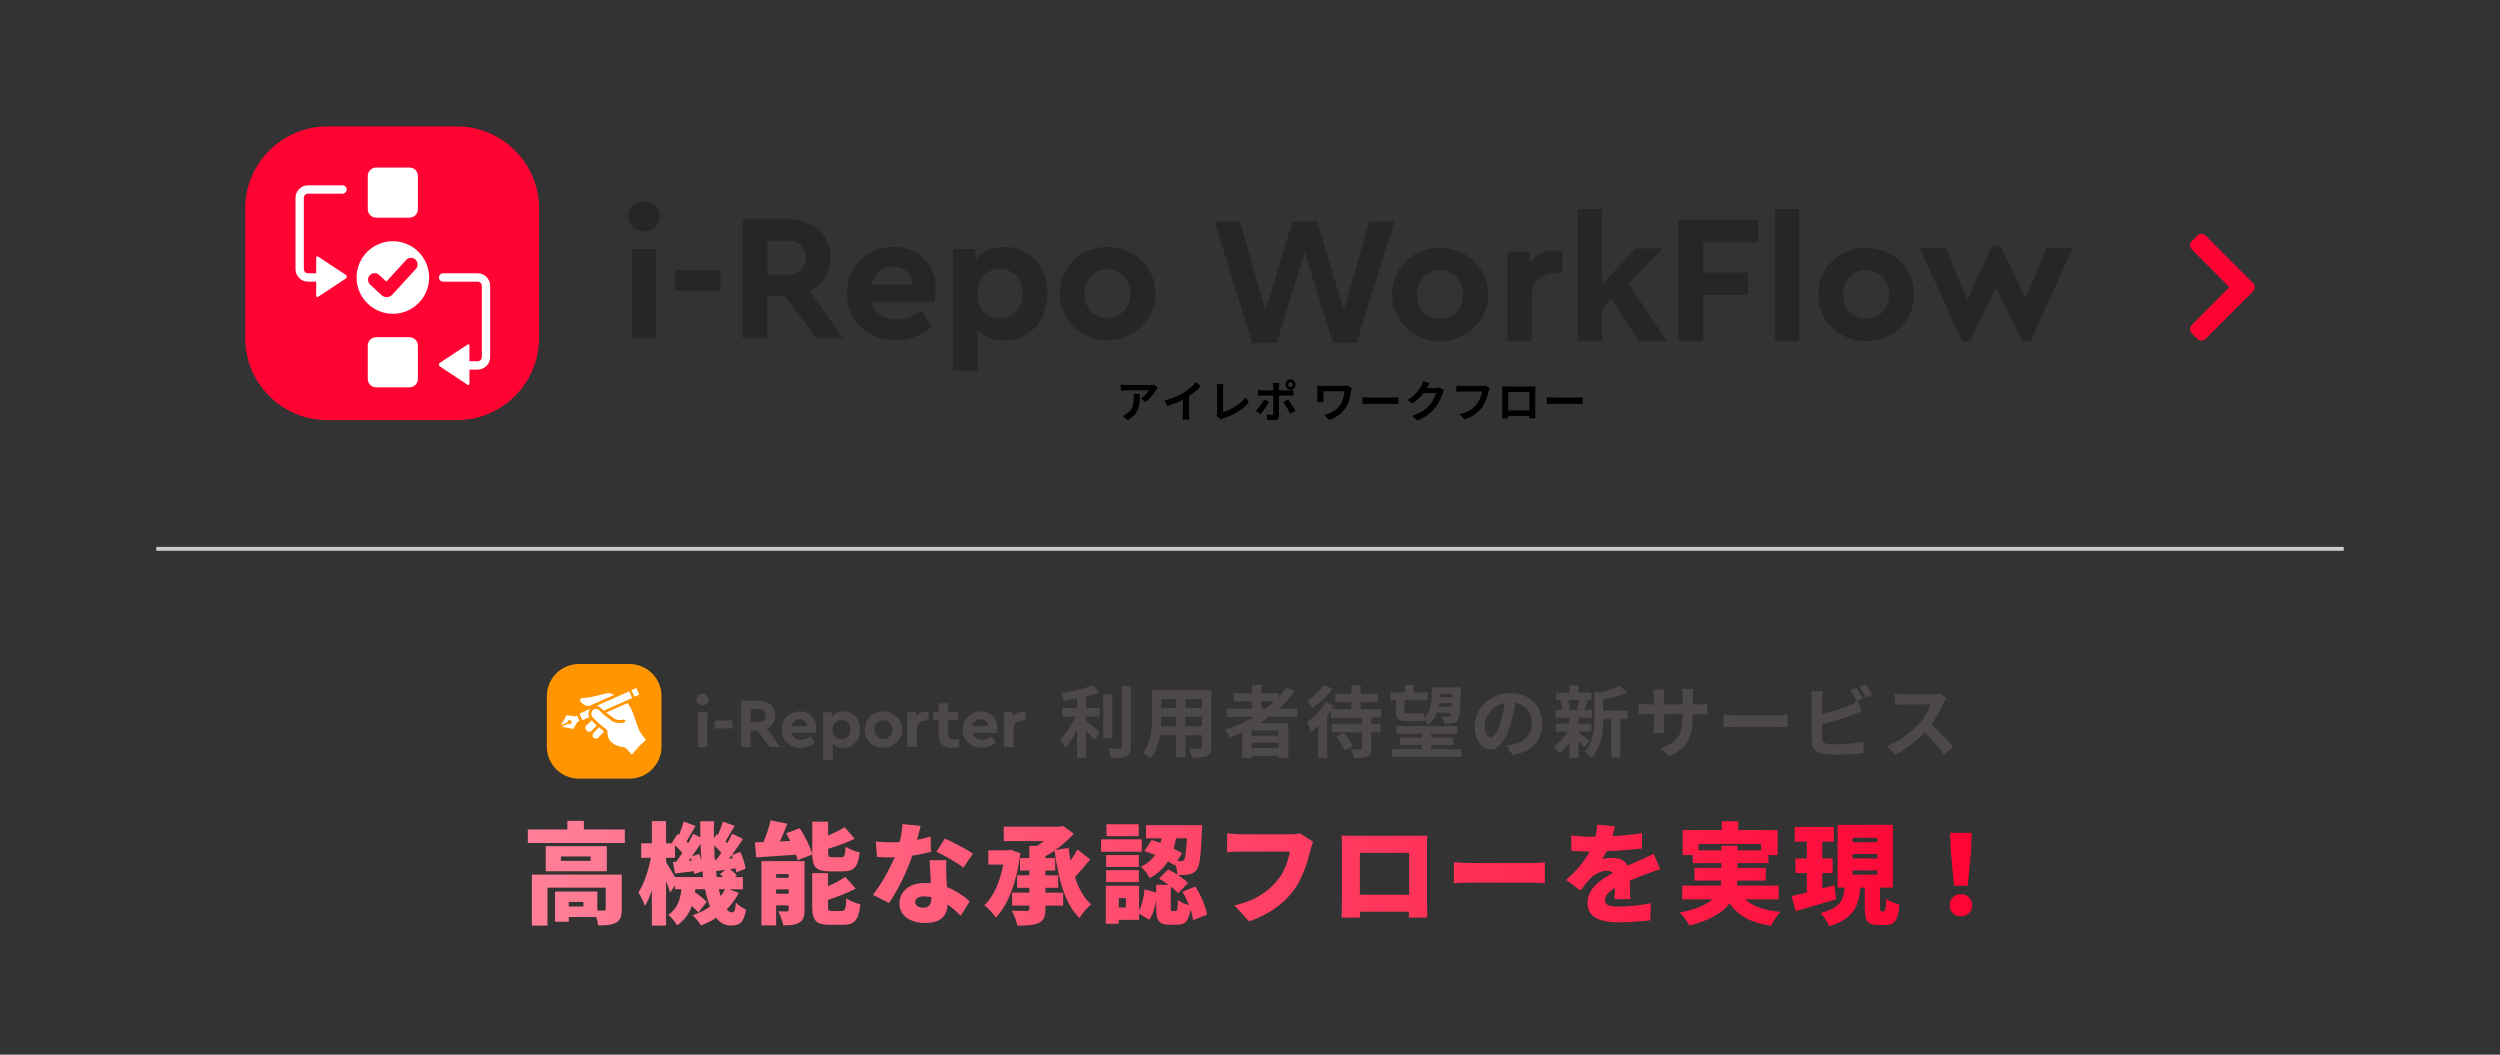 <?xml version="1.0" encoding="utf-8"?>
<!-- Generator: Adobe Illustrator 26.3.1, SVG Export Plug-In . SVG Version: 6.00 Build 0)  -->
<svg version="1.1" id="レイヤー_1" xmlns="http://www.w3.org/2000/svg" xmlns:xlink="http://www.w3.org/1999/xlink" x="0px"
	 y="0px" viewBox="0 0 640 270" style="enable-background:new 0 0 640 270;" xml:space="preserve">
<rect x="0" y="0" width="640" height="270" fill="#333333" stroke="none"/>
<style type="text/css">
	.st0{fill:#4C4948;}
	.st1{fill:#FF9500;}
	.st2{fill:#FFFFFF;}
	.st3{fill:#C9C9C9;}
	.st4{fill:#FF0333;}
	.st5{fill:#262626;}
	.st6{fill:url(#SVGID_1_);}
</style>
<g>
	<g>
		<path class="st0" d="M278.03,183.45h3.45v-2.19h-3.45v-2.99c1.22-0.3,2.39-0.64,3.39-1.04l-1.68-1.85
			c-1.95,0.88-5.17,1.64-8.06,2.07c0.28,0.5,0.58,1.34,0.68,1.87c1.08-0.14,2.23-0.32,3.37-0.54v2.49h-3.81v2.19h3.35
			c-0.9,2.09-2.37,4.37-3.81,5.78c0.38,0.6,0.96,1.62,1.2,2.33c1.1-1.16,2.17-2.89,3.07-4.71v7.18h2.31v-6.92
			c0.8,0.82,1.64,1.73,2.13,2.35l1.38-2.05c-0.54-0.42-2.53-2.13-3.51-2.87v-1.1H278.03z M284.75,177.76h-2.33v11.21h2.33V177.76z
			 M287.16,175.71v15.42c0,0.36-0.16,0.48-0.54,0.5c-0.42,0-1.71,0-3.01-0.06c0.36,0.68,0.72,1.79,0.82,2.47
			c1.83,0.02,3.17-0.06,3.99-0.46c0.82-0.38,1.1-1.04,1.1-2.43V175.7L287.16,175.71L287.16,175.71z"/>
		<path class="st0" d="M303.46,185.96v-2.47h4.23v2.47H303.46z M297.22,185.96c0.04-0.74,0.06-1.46,0.06-2.11v-0.36h3.77v2.47
			H297.22z M301.06,178.94v2.33h-3.77v-2.33H301.06z M307.7,181.27h-4.23v-2.33h4.23V181.27z M310.06,176.68h-15.14v7.16
			c0,2.81-0.18,6.38-2.37,8.79c0.54,0.28,1.5,1.1,1.89,1.54c1.44-1.56,2.17-3.77,2.53-5.96h4.09v5.6h2.41v-5.6h4.23v3.01
			c0,0.36-0.14,0.48-0.52,0.48c-0.36,0-1.68,0.02-2.81-0.04c0.3,0.62,0.68,1.64,0.76,2.29c1.81,0.02,3.03-0.02,3.85-0.42
			c0.8-0.36,1.08-1,1.08-2.29L310.06,176.68L310.06,176.68z"/>
		<path class="st0" d="M322.93,179.56h3.27c-0.68,0.64-1.4,1.24-2.17,1.83h-1.1L322.93,179.56L322.93,179.56z M327.31,188.33h-6.9
			v-1.28h6.9V188.33z M320.41,191.5v-1.36h6.9v1.36H320.41z M332.1,183.49v-2.11h-4.65c1.46-1.34,2.81-2.83,3.95-4.41l-2.05-1.04
			c-0.62,0.88-1.3,1.73-2.07,2.55v-0.98h-4.35v-2.17h-2.37v2.17h-4.71v2.07h4.71v1.83h-6.44v2.11h6.82
			c-2.31,1.36-4.81,2.51-7.44,3.33c0.44,0.48,1.16,1.44,1.44,1.97c1.02-0.38,2.07-0.82,3.07-1.26v6.56h2.39v-0.6h6.9v0.52h2.51
			v-8.91h-7.3c0.82-0.52,1.58-1.04,2.37-1.6h7.22V183.49z"/>
		<path class="st0" d="M338.87,175.37c-0.82,1.32-2.57,2.97-4.11,3.91c0.36,0.52,0.94,1.48,1.16,2.03c1.87-1.2,3.89-3.17,5.2-5.01
			L338.87,175.37z M342.04,188.59c0.86,1.06,1.85,2.55,2.21,3.51l2.09-1.12c-0.42-0.98-1.44-2.39-2.35-3.41L342.04,188.59z
			 M353.6,183.7v-2.17h-5.28v-1.75h4.33v-2.17h-4.33v-2.19h-2.37v2.19h-4.11v2.17h4.11v1.75h-5.05c0.2-0.3,0.38-0.6,0.56-0.88
			l-2.09-0.9c-1.12,1.95-3.07,3.91-4.81,5.16c0.34,0.58,0.94,1.93,1.12,2.47c0.6-0.48,1.2-1.02,1.81-1.64v8.32h2.29v-10.95
			c0.34-0.42,0.64-0.86,0.94-1.28v1.89h7.96v1.58h-7.76v2.17h7.76v4.05c0,0.28-0.1,0.34-0.4,0.34c-0.32,0.02-1.42,0.02-2.41-0.02
			c0.3,0.64,0.64,1.58,0.74,2.25c1.5,0,2.63-0.04,3.41-0.38c0.8-0.36,1.04-0.94,1.04-2.15v-4.09h2.35v-2.17h-2.35v-1.58h2.54V183.7z
			"/>
		<path class="st0" d="M371.78,177.64l-0.04,0.86h-3.15c0.02-0.28,0.04-0.56,0.06-0.86H371.78z M368.29,180.93
			c0.06-0.3,0.1-0.6,0.14-0.9h3.25c-0.02,0.32-0.04,0.62-0.06,0.9H368.29z M357.34,181.81c0,2.09,0.58,2.81,2.79,2.81h2.71
			c0.66,0,1.4-0.02,1.79-0.14l-0.02-0.18c0.38,0.38,0.8,0.9,0.98,1.28c1.1-0.8,1.81-1.85,2.27-3.11h3.59
			c-0.06,0.42-0.14,0.66-0.24,0.78c-0.14,0.18-0.32,0.24-0.56,0.24c-0.3,0-0.84-0.02-1.48-0.08c0.28,0.48,0.5,1.28,0.52,1.81
			c0.82,0.02,1.6,0.02,2.09-0.06c0.54-0.08,0.96-0.24,1.34-0.74c0.48-0.64,0.68-2.53,0.86-7.62c0.02-0.24,0.02-0.84,0.02-0.84h-7.4
			c-0.08,3.59-0.2,6.2-2.05,7.82c-0.06-0.44-0.1-0.92-0.14-1.28c-0.36,0.1-1.12,0.14-1.62,0.14h-2.63c-0.5,0-0.62-0.22-0.62-0.78
			v-2.61h5.96v-2.01h-3.65v-1.89h-2.21v1.89h-3.69v2.01h1.4L357.34,181.81L357.34,181.81z M366.39,191.76v-1.02h5.7v-1.91h-5.7v-1
			h6.66v-1.95h-15.51v1.95h6.44v1h-5.62v1.91h5.62v1.02h-7.68v1.97h17.83v-1.97H366.39z"/>
		<path class="st0" d="M394.84,185.26c0-4.37-3.13-7.82-8.1-7.82c-5.2,0-9.21,3.95-9.21,8.59c0,3.39,1.85,5.84,4.07,5.84
			c2.19,0,3.91-2.49,5.11-6.54c0.58-1.89,0.92-3.73,1.2-5.44c2.71,0.46,4.21,2.53,4.21,5.3c0,2.93-2.01,4.77-4.57,5.38
			c-0.54,0.12-1.1,0.24-1.87,0.32l1.5,2.39C392.26,192.48,394.84,189.49,394.84,185.26z M380.1,185.76c0-2.21,1.79-5.13,5.09-5.82
			c-0.22,1.66-0.6,3.37-1.06,4.85c-0.82,2.71-1.6,3.97-2.45,3.97C380.9,188.77,380.1,187.79,380.1,185.76z"/>
		<path class="st0" d="M404.35,179.26c-0.16,0.68-0.48,1.6-0.74,2.21l1.32,0.28H401l1-0.28c-0.08-0.6-0.34-1.52-0.68-2.21H404.35z
			 M404.09,187.27h3.31v-2.01h-3.31v-1.54h3.49v-1.97h-2.03c0.28-0.6,0.6-1.4,0.96-2.27l-1.16-0.22h2.07v-1.95h-3.33v-1.83h-2.31
			v1.83h-3.37v1.95h2.25l-1.22,0.28c0.28,0.68,0.52,1.54,0.6,2.21h-1.85v1.97h3.59v1.54h-3.53v2.01h3.05
			c-0.92,1.5-2.31,3.01-3.61,3.87c0.5,0.38,1.18,1.16,1.54,1.68c0.86-0.7,1.77-1.7,2.55-2.83v4.03h2.31v-4.27
			c0.58,0.56,1.14,1.16,1.46,1.56l1.38-1.7c-0.46-0.36-2.13-1.68-2.85-2.19v-0.15H404.09z M416.68,181.93h-6.26v-2.81
			c2.11-0.44,4.39-1.06,6.16-1.85l-1.91-1.75c-1.22,0.66-3.21,1.3-5.11,1.77l-1.38-0.38v6.94c0,2.77-0.24,6.18-2.55,8.63
			c0.54,0.28,1.4,1.1,1.71,1.62c2.65-2.75,3.07-6.98,3.09-9.97h2.05v9.81h2.31v-9.81h1.91v-2.2H416.68z"/>
		<path class="st0" d="M433.36,183.45v-0.66h1.48c1.06,0,1.77,0.02,2.21,0.06v-2.67c-0.54,0.1-1.14,0.14-2.21,0.14h-1.48v-2.11
			c0-0.8,0.08-1.46,0.14-1.87h-2.87c0.06,0.4,0.12,1.06,0.12,1.87v2.11H426v-1.99c0-0.78,0.06-1.42,0.12-1.81h-2.85
			c0.06,0.6,0.12,1.22,0.12,1.81v1.99h-1.71c-1,0-1.83-0.12-2.17-0.18v2.73c0.44-0.04,1.16-0.08,2.17-0.08h1.71v2.73
			c0,0.9-0.06,1.7-0.12,2.11h2.81c-0.02-0.4-0.08-1.22-0.08-2.11v-2.73h4.75v0.76c0,4.93-1.7,6.66-5.58,8l2.15,2.03
			C432.16,191.46,433.36,188.43,433.36,183.45z"/>
		<path class="st0" d="M441.26,183.03v3.15c0.74-0.06,2.09-0.1,3.23-0.1h10.77c0.84,0,1.87,0.08,2.35,0.1v-3.15
			c-0.52,0.04-1.4,0.12-2.35,0.12h-10.77C443.45,183.15,441.98,183.09,441.26,183.03z"/>
		<path class="st0" d="M475.27,176.07l-1.58,0.64c0.54,0.78,1.16,1.97,1.56,2.79l1.62-0.68
			C476.5,178.08,475.78,176.82,475.27,176.07z M477.64,175.17l-1.58,0.64c0.56,0.76,1.2,1.93,1.62,2.77l1.58-0.68
			C478.92,177.2,478.18,175.91,477.64,175.17z M466.63,176.94h-2.97c0.1,0.6,0.16,1.64,0.16,2.09v10.93c0,1.72,1,2.69,2.75,3.01
			c0.86,0.14,2.07,0.22,3.37,0.22c2.21,0,5.26-0.14,7.14-0.42v-2.93c-1.64,0.44-4.89,0.7-6.98,0.7c-0.9,0-1.73-0.04-2.33-0.12
			c-0.9-0.18-1.3-0.4-1.3-1.26v-3.71c2.61-0.64,5.84-1.64,7.86-2.45c0.66-0.24,1.56-0.62,2.35-0.94l-1.08-2.55
			c-0.78,0.48-1.46,0.8-2.19,1.08c-1.79,0.76-4.57,1.64-6.94,2.23v-3.79C466.47,178.46,466.53,177.54,466.63,176.94z"/>
		<path class="st0" d="M498.25,178.72l-1.64-1.22c-0.4,0.14-1.2,0.26-2.07,0.26h-7.08c-0.6,0-1.83-0.06-2.37-0.14v2.85
			c0.42-0.02,1.52-0.14,2.37-0.14h6.8c-0.44,1.42-1.66,3.41-2.99,4.91c-1.89,2.11-4.99,4.55-8.22,5.76l2.07,2.17
			c2.75-1.3,5.42-3.39,7.54-5.64c1.89,1.83,3.75,3.87,5.05,5.68l2.29-1.99c-1.18-1.44-3.61-4.01-5.6-5.74
			c1.34-1.81,2.47-3.95,3.15-5.52C497.73,179.56,498.09,178.94,498.25,178.72z"/>
	</g>
	<g>
		<path class="st1" d="M169.35,191.15c0,4.5-3.69,8.19-8.19,8.19h-12.98c-4.5,0-8.19-3.68-8.19-8.19v-12.97
			c0-4.5,3.69-8.19,8.19-8.19h12.98c4.5,0,8.19,3.69,8.19,8.19V191.15z"/>
		<path class="st0" d="M181.43,179.08c0,0.85-0.7,1.5-1.57,1.5s-1.56-0.65-1.56-1.5c0-0.87,0.69-1.52,1.56-1.52
			C180.72,177.56,181.43,178.21,181.43,179.08z M181.09,191.26h-2.44v-8.93h2.44V191.26z"/>
		<path class="st0" d="M187.5,186.49h-4.55v-2.03h4.55V186.49z"/>
		<path class="st0" d="M197.04,191.26l-3.09-4.2h-1.79v4.2h-2.44v-11.91h4.47c2.51,0,4.29,1.52,4.29,3.85c0,1.53-0.81,2.74-2.1,3.37
			l3.37,4.69H197.04z M192.18,184.9h2.03c1.14,0,1.8-0.69,1.8-1.72c0-0.99-0.67-1.69-1.8-1.69h-2.03V184.9z"/>
		<path class="st0" d="M208.84,187.61h-6.27c0.31,1.14,1.25,1.76,2.52,1.76c0.97,0,1.76-0.34,2.49-0.91l1,1.65
			c-1,0.85-2.21,1.34-3.58,1.34c-2.83,0-4.89-2.03-4.89-4.67c0-2.63,2.03-4.67,4.67-4.67c2.51,0,4.2,1.84,4.2,4.15
			C209,186.78,208.92,187.3,208.84,187.61z M202.57,185.89h4.08c-0.01-1.14-0.91-1.8-1.94-1.8
			C203.69,184.09,202.85,184.78,202.57,185.89z"/>
		<path class="st0" d="M220.17,186.78c0,2.68-1.8,4.69-4.33,4.69c-1.1,0-2.03-0.39-2.67-1.08v4.12h-2.44v-12.18h2.24v1.12
			c0.61-0.85,1.63-1.32,2.87-1.32C218.37,182.12,220.17,184.09,220.17,186.78z M217.7,186.8c0-1.52-1.03-2.48-2.3-2.48
			c-1.12,0-2.25,0.74-2.25,2.45c0,1.69,1.12,2.48,2.25,2.48C216.65,189.25,217.7,188.32,217.7,186.8z"/>
		<path class="st0" d="M230.95,186.78c0,2.65-2.17,4.67-4.82,4.67s-4.77-2.02-4.77-4.67c0-2.63,2.11-4.66,4.78-4.66
			C228.79,182.12,230.95,184.14,230.95,186.78z M223.84,186.8c0,1.41,0.96,2.41,2.3,2.41c1.32,0,2.3-1.03,2.3-2.41
			c0-1.41-0.99-2.45-2.3-2.45C224.8,184.35,223.84,185.39,223.84,186.8z"/>
		<path class="st0" d="M237.75,182.33v2.14h-0.65c-1.41,0-2.4,0.72-2.4,2.33v4.46h-2.43v-8.93h2.24v1.08
			c0.6-0.77,1.48-1.19,2.45-1.19C237.29,182.22,237.52,182.25,237.75,182.33z"/>
		<path class="st0" d="M245.53,189.21v2.03c-0.5,0.12-1.04,0.22-1.68,0.22c-2.21,0-3.58-1.07-3.58-3.36v-3.74h-1.41v-2.06h1.41
			v-2.24h2.44v2.25h2.52v2.06h-2.52v3.52c0,1.03,0.54,1.38,1.65,1.38C244.66,189.29,245.07,189.25,245.53,189.21z"/>
		<path class="st0" d="M255.17,187.61h-6.27c0.31,1.14,1.25,1.76,2.52,1.76c0.97,0,1.76-0.34,2.49-0.91l1,1.65
			c-1,0.85-2.21,1.34-3.58,1.34c-2.83,0-4.89-2.03-4.89-4.67c0-2.63,2.03-4.67,4.67-4.67c2.51,0,4.2,1.84,4.2,4.15
			C255.33,186.78,255.24,187.3,255.17,187.61z M248.89,185.89h4.08c-0.01-1.14-0.91-1.8-1.94-1.8
			C250.01,184.09,249.17,184.78,248.89,185.89z"/>
		<path class="st0" d="M262.54,182.33v2.14h-0.65c-1.41,0-2.4,0.72-2.4,2.33v4.46h-2.44v-8.93h2.24v1.08
			c0.6-0.77,1.48-1.19,2.45-1.19C262.08,182.22,262.31,182.25,262.54,182.33z"/>
		
			<rect x="162.06" y="176.34" transform="matrix(0.913 -0.407 0.407 0.913 -58.079 81.632)" class="st2" width="1.35" height="1.85"/>
		<path class="st2" d="M150.65,180.69c0,0,0.16-0.02,0.43-0.06l6.14-2.73c-0.18-0.09-0.36-0.16-0.53-0.25
			c-0.42-0.21-0.89-0.28-1.36-0.17c-1.99,0.45-3.97,1.1-5.96,1.21c-0.33,0.02-0.83,0.01-0.88,0.43c-0.02,0.21,0.09,0.43,0.23,0.6
			C149.23,180.34,149.95,180.78,150.65,180.69z"/>
		<path class="st2" d="M150.82,183.57c-0.28-0.69-0.22-1.48,0.21-2.07c-0.02,0-0.05,0.01-0.07,0.01l-2.63,1.18l0.76,1.69l1.76-0.78
			C150.83,183.58,150.83,183.57,150.82,183.57z"/>
		<path class="st2" d="M152.77,185.72c-0.44-0.4-0.87-0.83-1.31-1.3c-0.44,0.45-0.89,0.87-1.34,1.25c-0.36,0.29-0.36,0.88,0,1.31
			s0.96,0.48,1.31,0.13C151.87,186.68,152.32,186.21,152.77,185.72z"/>
		<path class="st2" d="M151.96,187.62c-0.37,0.36-0.37,0.92,0,1.25s0.96,0.28,1.31-0.1c0.44-0.48,0.89-0.98,1.34-1.52
			c-0.44-0.34-0.87-0.69-1.31-1.07C152.84,186.7,152.4,187.18,151.96,187.62z"/>
		<path class="st2" d="M165.23,189.21c-0.26-0.32-0.53-0.61-0.77-0.94c-0.48-0.65-0.87-1.32-1.12-2.02
			c-0.25-0.71-0.55-1.62-0.85-2.45c-0.39-1.12-0.8-2.17-0.96-2.44c-0.02-0.05-0.06-0.11-0.11-0.2c-0.16-0.28-0.4-0.71-0.77-1.16
			l-0.32,0.13l0,0l-3.37,1.5l-1.73,0.77l0,0l-0.02,0.01c0.18,0.16,0.37,0.31,0.56,0.45c0.16,0.12,0.32,0.25,0.48,0.37
			c0.26,0.2,0.51,0.39,0.77,0.58c0.71,0.53,1.67,0.65,2.7,0.43c0.21-0.05,0.37,0.09,0.37,0.29c0,0.21-0.16,0.4-0.37,0.44
			c-1.2,0.26-2.32,0.13-3.17-0.48c-0.01-0.01-0.04-0.02-0.05-0.04c-0.54-0.4-1.08-0.81-1.62-1.26c-0.11-0.09-0.6-0.51-0.64-0.55
			c-0.16-0.13-0.32-0.29-0.47-0.44c-0.17-0.16-0.33-0.31-0.5-0.48c-0.43-0.37-1.14-0.33-1.57,0.15c-0.34,0.38-0.39,0.94-0.21,1.4
			c0.09,0.22,0.64,0.76,0.72,0.85c0.44,0.44,0.88,0.86,1.32,1.24c0.58,0.5,1.81,1.45,1.84,1.46c0.07,0.05,0.11,0.13,0.11,0.23
			c-0.01,1.54,0.36,2.41,1.26,3.14c0.38,0.31,0.82,0.53,1.29,0.72c0.44,0.18,0.94,0.22,1.43,0.32c0.29,0.06,0.56,0.13,0.81,0.33
			c0.28,0.22,1.24,1.35,1.48,1.64c0-0.02,1.81-2.14,1.94-2.23c0.51-0.54,1.07-1,1.54-1.45C165.38,189.41,165.4,189.44,165.23,189.21
			z"/>
		<path class="st2" d="M153.04,180.54l-0.28,0.12c0,0,0.66,0.22,1.15,0.67v-0.01c0.23,0.2,0.45,0.39,0.69,0.58l7.23-3.21l-0.75-1.69
			L153.04,180.54L153.04,180.54z"/>
		<path class="st2" d="M147.02,183.37c-0.33-0.04-1.86-0.27-1.86-0.27s-0.05-0.01-0.07,0c-0.04,0.01-0.06,0.04-0.07,0.06
			s-1.08,1.9-1.08,1.9l-0.37,0.64c0.16-0.07,1.48-0.7,1.58-0.74c0.11-0.05,0.12-0.11,0.15-0.23c0.01-0.09,0.09-0.21,0.17-0.28
			c0.15-0.1,0.27-0.11,0.33-0.11c0.29,0,0.53,0.23,0.53,0.53c0,0.34-0.37,0.62-0.7,0.49c-0.05-0.02-0.1-0.06-0.16-0.07
			c-0.06-0.01-0.13,0.01-0.2,0.04c-0.27,0.12-1.51,0.71-1.53,0.72l1.99,0.37l0.91,0.16c0,0,0.09,0.02,0.12-0.02l0.36-0.58l0.64-1.04
			c0,0,0.09-0.17,0.25-0.26s0.33-0.17,0.33-0.17l-0.6-1.29C147.72,183.21,147.35,183.41,147.02,183.37z"/>
	</g>
</g>
<rect x="40" y="140" class="st3" width="560" height="1"/>
<g>
	<g>
		<path class="st4" d="M564.63,86.74c-0.59,0.59-1.54,0.59-2.12,0l-1.42-1.42c-0.58-0.58-0.59-1.53,0-2.12l9.63-9.67l-9.63-9.67
			c-0.58-0.59-0.58-1.53,0-2.12l1.42-1.42c0.59-0.59,1.54-0.59,2.12,0l12.15,12.15c0.59,0.59,0.59,1.54,0,2.12L564.63,86.74z"/>
	</g>
	<g>
		<g>
			<path class="st5" d="M450.13,62.01h-14.08v7.77h11.53v5.74h-11.53v11.82h-6.35V56.26h20.43V62.01z"/>
			<path class="st5" d="M530.65,63.43L519.82,87.3h-2.07l-6.73-13.56l-6.69,13.56h-2.07l-10.83-23.87h6.69l5.55,13.28l6.31-13.79
				h2.12l6.45,13.51l5.41-12.99H530.65z"/>
			<path class="st5" d="M168.9,55.41c0,2.17-1.79,3.83-4.02,3.83s-3.99-1.66-3.99-3.83c0-2.23,1.76-3.89,3.99-3.89
				C167.08,51.51,168.9,53.18,168.9,55.41z M168.02,86.62h-6.25V63.73h6.25V86.62z"/>
			<path class="st5" d="M184.45,74.41H172.8v-5.21h11.65V74.41z"/>
			<path class="st5" d="M208.91,86.62L201,75.85h-4.59v10.77h-6.25V56.1h11.46c6.44,0,10.99,3.89,10.99,9.86
				c0,3.93-2.07,7.03-5.37,8.64l8.64,12.03L208.91,86.62z M196.44,70.32h5.21c2.92,0,4.62-1.76,4.62-4.4c0-2.54-1.73-4.33-4.62-4.33
				h-5.21V70.32z"/>
			<path class="st5" d="M239.15,77.26h-16.08c0.79,2.92,3.2,4.52,6.47,4.52c2.48,0,4.52-0.88,6.38-2.32l2.58,4.24
				c-2.58,2.17-5.65,3.42-9.17,3.42c-7.25,0-12.53-5.21-12.53-11.97c0-6.75,5.21-11.97,11.97-11.97c6.44,0,10.77,4.71,10.77,10.65
				C239.56,75.13,239.34,76.48,239.15,77.26z M223.07,72.87h10.46c-0.03-2.92-2.32-4.62-4.96-4.62
				C225.93,68.25,223.8,70.01,223.07,72.87z"/>
			<path class="st5" d="M268.17,75.13c0,6.88-4.62,12.03-11.09,12.03c-2.83,0-5.21-1-6.85-2.76v10.55h-6.25V63.73h5.75v2.86
				c1.57-2.17,4.18-3.39,7.35-3.39C263.56,63.19,268.17,68.25,268.17,75.13z M261.86,75.19c0-3.89-2.64-6.34-5.9-6.34
				c-2.86,0-5.78,1.88-5.78,6.28c0,4.33,2.86,6.34,5.78,6.34C259.16,81.47,261.86,79.08,261.86,75.19z"/>
			<path class="st5" d="M295.81,75.13c0,6.78-5.56,11.97-12.34,11.97s-12.22-5.18-12.22-11.97c0-6.75,5.4-11.93,12.25-11.93
				C290.28,63.19,295.81,68.38,295.81,75.13z M277.59,75.19c0,3.61,2.45,6.19,5.9,6.19c3.39,0,5.9-2.64,5.9-6.19
				c0-3.61-2.54-6.28-5.9-6.28C280.04,68.91,277.59,71.58,277.59,75.19z"/>
			<path class="st5" d="M380.95,75.37c0,6.78-5.56,11.97-12.34,11.97c-6.78,0-12.22-5.18-12.22-11.97c0-6.75,5.4-11.93,12.25-11.93
				C375.42,63.43,380.95,68.61,380.95,75.37z M362.74,75.43c0,3.61,2.45,6.19,5.9,6.19c3.39,0,5.9-2.64,5.9-6.19
				c0-3.61-2.54-6.28-5.9-6.28C365.19,69.15,362.74,71.82,362.74,75.43z"/>
			<path class="st5" d="M490.03,75.37c0,6.78-5.56,11.97-12.34,11.97s-12.22-5.18-12.22-11.97c0-6.75,5.4-11.93,12.25-11.93
				C484.5,63.43,490.03,68.61,490.03,75.37z M471.82,75.43c0,3.61,2.45,6.19,5.9,6.19c3.39,0,5.9-2.64,5.9-6.19
				c0-3.61-2.54-6.28-5.9-6.28C474.27,69.15,471.82,71.82,471.82,75.43z"/>
			<path class="st5" d="M399.97,64.44v5.5h-1.66c-3.61,0-6.16,1.85-6.16,5.97v11.43h-6.25V64.44h5.75v2.76
				c1.54-1.98,3.8-3.05,6.28-3.05C398.78,64.15,399.38,64.25,399.97,64.44z"/>
			<g>
				<path class="st5" d="M410.12,79.14v8.19h-6.23V53.5h6.23v19.37l8.58-9.27h6.91l-8.78,8.97l9.95,14.76h-7.26l-6.91-10.84
					L410.12,79.14z"/>
			</g>
			<g>
				<path class="st5" d="M460.61,53.5v33.83h-6.23V53.5H460.61z"/>
			</g>
			<g>
				<g>
					<path class="st4" d="M137.99,86.57c0,11.53-9.45,20.98-20.98,20.98H83.76c-11.53,0-20.98-9.42-20.98-20.98V53.35
						c0-11.53,9.45-20.98,20.98-20.98h33.26c11.53,0,20.98,9.45,20.98,20.98V86.57z"/>
				</g>
				<g>
					<path class="st2" d="M104.84,42.89h-8.55c-1.18,0-2.14,0.96-2.14,2.14v8.55c0,1.18,0.96,2.14,2.14,2.14h8.55
						c1.18,0,2.14-0.96,2.14-2.14v-8.55C106.97,43.85,106.02,42.89,104.84,42.89z"/>
					<path class="st2" d="M104.84,86.33h-8.55c-1.18,0-2.14,0.96-2.14,2.14v8.55c0,1.18,0.96,2.14,2.14,2.14h8.55
						c1.18,0,2.14-0.96,2.14-2.14v-8.55C106.97,87.28,106.02,86.33,104.84,86.33z"/>
					<path class="st2" d="M88.47,70.33l-7.08-4.67c-0.2-0.11-0.44,0.03-0.44,0.25v3.72v0.33h-2.1c-0.59,0-1.07-0.48-1.07-1.07V50.65
						c0-0.59,0.48-1.07,1.07-1.07h8.84c0.59,0,1.07-0.48,1.07-1.07c0-0.59-0.48-1.07-1.07-1.07h-8.84c-1.77,0-3.2,1.43-3.2,3.2V68.9
						c0,1.77,1.43,3.2,3.2,3.2h2.1v0.47v3.19c0,0.23,0.24,0.37,0.44,0.25l7.08-4.67C88.86,71.12,88.86,70.55,88.47,70.33z"/>
					<path class="st2" d="M112.66,92.85l7.08-4.67c0.2-0.11,0.44,0.03,0.44,0.25v3.72v0.33h2.1c0.59,0,1.07-0.48,1.07-1.07V73.17
						c0-0.59-0.48-1.07-1.07-1.07h-8.84c-0.59,0-1.07-0.48-1.07-1.07c0-0.59,0.48-1.07,1.07-1.07h8.84c1.77,0,3.2,1.43,3.2,3.2
						v18.25c0,1.77-1.43,3.2-3.2,3.2h-2.1v0.47v3.19c0,0.23-0.24,0.37-0.44,0.25l-7.08-4.67C112.27,93.64,112.27,93.07,112.66,92.85
						z"/>
					<path class="st2" d="M100.57,61.75c-5.12,0-9.29,4.17-9.29,9.29c0,5.12,4.17,9.29,9.29,9.29c5.12,0,9.29-4.17,9.29-9.29
						C109.85,65.91,105.69,61.75,100.57,61.75z M106.47,68.84l-6.02,6.58c-0.36,0.39-0.85,0.62-1.38,0.64c-0.03,0-0.05,0-0.08,0
						c-0.5,0-0.98-0.19-1.35-0.53l-2.88-2.68c-0.33-0.31-0.52-0.72-0.54-1.17c-0.02-0.45,0.14-0.88,0.45-1.21
						c0.63-0.68,1.7-0.72,2.38-0.09l1.8,1.67c0.02,0.02,0.04,0.02,0.05,0.02c0.01,0,0.03-0.01,0.05-0.02l5.02-5.49
						c0.63-0.69,1.7-0.73,2.38-0.11c0.33,0.3,0.53,0.72,0.55,1.17C106.93,68.08,106.77,68.51,106.47,68.84z"/>
				</g>
			</g>
			<g>
				<path class="st5" d="M326.8,87.77h-6.25l-9.64-31.07h6.54l6.54,22.71l6.88-22.71h6.34l6.83,22.71l6.49-22.71h6.39l-9.64,31.07
					h-6.1l-7.17-23.2L326.8,87.77z"/>
			</g>
		</g>
		<g>
			<path d="M295.94,99.87c-0.53,0.88-1.6,2.29-2.7,3.08l-1.17-0.93c0.9-0.55,1.78-1.54,2.07-2.09h-5.86c-0.47,0-0.84,0.03-1.37,0.08
				v-1.56c0.43,0.07,0.9,0.11,1.37,0.11h6.06c0.31,0,0.93-0.03,1.15-0.1l0.89,0.83C296.25,99.43,296.04,99.7,295.94,99.87z
				 M288.68,107.53l-1.32-1.07c0.36-0.12,0.76-0.31,1.18-0.62c1.43-0.99,1.7-2.18,1.7-4.02c0-0.35-0.02-0.65-0.08-1.01h1.63
				C291.79,103.59,291.73,105.89,288.68,107.53z"/>
			<path d="M303.05,100.51c1.16-0.72,2.44-1.84,3.17-2.73l1.21,1.16c-0.85,0.84-1.93,1.72-3.02,2.44v4.54c0,0.5,0.02,1.19,0.1,1.47
				h-1.78c0.05-0.27,0.08-0.98,0.08-1.47v-3.6c-1.16,0.61-2.59,1.21-3.97,1.62l-0.71-1.42C300.15,102.01,301.8,101.28,303.05,100.51
				z"/>
			<path d="M311.58,105.72v-6.09c0-0.43-0.06-0.95-0.12-1.28h1.77c-0.07,0.44-0.11,0.84-0.11,1.28v5.85
				c1.83-0.53,4.34-1.97,5.78-3.72l0.8,1.27c-1.54,1.84-3.87,3.18-6.52,4.05c-0.16,0.06-0.4,0.14-0.66,0.3l-1.07-0.92
				C311.57,106.17,311.58,105.98,311.58,105.72z"/>
			<path d="M322.7,106l-1.21-0.83c0.75-0.72,1.65-1.96,2.11-2.9l1.27,0.6C324.36,103.86,323.32,105.34,322.7,106z M327.41,99.01v0.9
				h2.62c0.31,0,0.81-0.03,1.11-0.08v1.47c-0.36-0.02-0.8-0.03-1.1-0.03h-2.63v5.23c0,0.65-0.37,1.06-1.17,1.06
				c-0.61,0-1.26-0.03-1.83-0.1l-0.13-1.39c0.48,0.09,0.98,0.13,1.25,0.13c0.29,0,0.4-0.11,0.42-0.4c0.01-0.42,0.01-3.98,0.01-4.51
				v-0.01h-2.86c-0.34,0-0.78,0.01-1.09,0.05v-1.5c0.34,0.05,0.73,0.09,1.09,0.09h2.86v-0.9c0-0.29-0.06-0.79-0.1-0.98h1.66
				C327.49,98.19,327.41,98.73,327.41,99.01z M331.63,105.19l-1.33,0.72c-0.48-0.97-1.28-2.33-1.82-3.01l1.22-0.66
				C330.28,102.95,331.18,104.37,331.63,105.19z M330.37,97.16c0.72,0,1.29,0.58,1.29,1.3c0,0.72-0.57,1.3-1.29,1.3
				s-1.3-0.58-1.3-1.3C329.07,97.75,329.65,97.16,330.37,97.16z M330.37,99.07c0.34,0,0.61-0.27,0.61-0.61
				c0-0.34-0.27-0.61-0.61-0.61s-0.62,0.27-0.62,0.61C329.75,98.81,330.03,99.07,330.37,99.07z"/>
			<path d="M345.89,100.12c-0.2,1.18-0.46,2.81-1.34,4.17c-0.93,1.47-2.46,2.6-4.26,3.23l-1.26-1.28c1.52-0.37,3.25-1.3,4.14-2.71
				c0.56-0.91,0.91-2.16,1.02-3.37h-5.4v1.88c0,0.17,0.01,0.57,0.04,0.92h-1.65c0.03-0.35,0.06-0.62,0.06-0.92v-2.37
				c0-0.3-0.02-0.65-0.06-0.94c0.36,0.02,0.85,0.05,1.38,0.05h5.37c0.38,0,0.76-0.02,1.07-0.08l1.08,0.69
				C346.03,99.54,345.92,99.96,345.89,100.12z"/>
			<path d="M350.6,101.76h6.04c0.53,0,1.02-0.05,1.32-0.07v1.76c-0.27-0.01-0.84-0.06-1.32-0.06h-6.04c-0.64,0-1.39,0.02-1.81,0.06
				v-1.76C349.19,101.73,350.01,101.76,350.6,101.76z"/>
			<path d="M365.31,99.28c-0.01,0.02-0.02,0.03-0.03,0.06h2.26c0.35,0,0.72-0.06,0.98-0.14l1.15,0.71
				c-0.12,0.21-0.28,0.53-0.37,0.81c-0.3,1-0.94,2.49-1.96,3.75c-1.07,1.3-2.43,2.34-4.54,3.17l-1.33-1.19
				c2.3-0.69,3.55-1.66,4.53-2.78c0.76-0.88,1.42-2.23,1.6-3.07h-3.16c-0.75,0.98-1.73,1.97-2.83,2.72l-1.26-0.93
				c1.97-1.2,2.94-2.65,3.51-3.62c0.17-0.28,0.4-0.8,0.51-1.18l1.64,0.54C365.74,98.52,365.44,99.03,365.31,99.28z"/>
			<path d="M381.1,100.2c-0.26,1.1-0.75,2.84-1.69,4.09c-1.02,1.35-2.52,2.46-4.52,3.1l-1.23-1.34c2.23-0.53,3.5-1.51,4.41-2.64
				c0.74-0.93,1.17-2.21,1.32-3.17h-5.24c-0.51,0-1.05,0.02-1.34,0.04V98.7c0.34,0.03,0.98,0.09,1.35,0.09h5.19
				c0.22,0,0.58-0.01,0.89-0.09l1.1,0.71C381.25,99.64,381.16,99.96,381.1,100.2z"/>
			<path d="M385.76,98.95h6.18c0.28,0,0.71,0,1.11-0.02c-0.02,0.34-0.02,0.75-0.02,1.09v5.51c0,0.44,0.02,1.52,0.02,1.56h-1.55
				c0-0.02,0.01-0.28,0.01-0.61h-5.42c0.01,0.31,0.01,0.57,0.01,0.61h-1.55c0-0.06,0.03-1.03,0.03-1.57v-5.5
				c0-0.31,0-0.78-0.02-1.09C385.03,98.94,385.46,98.95,385.76,98.95z M386.1,105.04h5.43v-4.67h-5.43V105.04z"/>
			<path d="M397.8,101.76h6.04c0.53,0,1.02-0.05,1.32-0.07v1.76c-0.27-0.01-0.84-0.06-1.32-0.06h-6.04c-0.64,0-1.39,0.02-1.81,0.06
				v-1.76C396.39,101.73,397.21,101.76,397.8,101.76z"/>
		</g>
	</g>
</g>
<linearGradient id="SVGID_1_" gradientUnits="userSpaceOnUse" x1="135.119" y1="223.56" x2="504.871" y2="223.56">
	<stop  offset="0" style="stop-color:#FF8098"/>
	<stop  offset="1" style="stop-color:#FF0333"/>
</linearGradient>
<path class="st6" d="M159.96,212.34v3.46h-24.84v-3.46h10.13v-2.19h4.22v2.19H159.96z M159.17,232.79c0,1.77-0.34,2.84-1.52,3.43
	c-1.18,0.62-2.64,0.68-4.5,0.68c-0.08-0.62-0.28-1.41-0.53-2.14h-7.01v1.21h-3.52v-7.74h10.83v4.87c0.7,0.03,1.38,0.03,1.63,0
	c0.37,0,0.51-0.08,0.51-0.39v-5.46h-14.91v9.71h-3.99V223.9h23.01V232.79z M155.35,223.05h-15.64v-6.44h15.64V223.05z
	 M151.21,219.26h-7.62v1.13h7.62V219.26z M149.35,230.9h-3.74v1.18h3.74V230.9z M189.13,228.57c-0.82,1.6-1.86,3.01-3.1,4.22
	c0.42,0.51,0.87,0.76,1.35,0.76c0.62,0,0.87-0.45,1.01-2.5c0.7,0.76,1.8,1.46,2.59,1.83c-0.59,3.26-1.52,4.05-3.88,4.05
	c-1.52,0-2.76-0.7-3.77-1.97c-1.18,0.79-2.5,1.44-3.88,1.94c-0.42-0.73-1.44-1.97-2.11-2.62c1.66-0.53,3.12-1.29,4.42-2.2
	c-0.51-1.29-0.93-2.78-1.27-4.44h-2.5l-0.08,0.76c1.13,0.79,2.36,1.77,3.01,2.48l-2.14,2.73c-0.37-0.48-1.01-1.1-1.69-1.69
	c-0.68,1.94-1.83,3.66-3.77,4.98c-0.45-0.84-1.43-2.11-2.25-2.7c2.45-1.6,3.09-3.99,3.38-6.56h-1.63v-1.01l-1.24,1.83
	c-0.25-0.76-0.65-1.83-1.07-2.87v11.34h-3.63v-9c-0.51,1.55-1.13,2.93-1.77,3.99c-0.34-1.04-1.13-2.56-1.66-3.49
	c1.41-2.11,2.59-5.71,3.18-8.83h-2.48v-3.71h2.73v-5.68h3.63v5.68h1.72l-0.2-0.17l1.46-2.22l0.34,0.25
	c0.48-1.13,0.93-2.42,1.21-3.43l3.01,1.13c-0.82,1.35-1.6,2.84-2.28,3.97c0.14,0.14,0.28,0.31,0.42,0.45
	c0.48-0.84,0.9-1.69,1.24-2.42l1.86,0.9c-0.03-1.35-0.03-2.73-0.03-4.11h3.54c-0.03,1.49-0.06,2.95-0.03,4.39l0.73-1.13l0.31,0.25
	c0.48-1.13,0.96-2.42,1.24-3.43l3.04,1.1c-0.84,1.38-1.66,2.87-2.36,3.97c0.17,0.14,0.31,0.31,0.45,0.45
	c0.48-0.84,0.93-1.66,1.27-2.39l2.76,1.32c-0.9,1.32-1.88,2.79-2.87,4.14l2.2-0.81c0.62,1.38,1.18,3.15,1.32,4.28l-2.39,0.96
	c-0.03-0.31-0.08-0.65-0.17-1.04l-1.41,0.22c0.68,0.51,1.38,1.13,1.74,1.6l-0.48,0.42h2.03v3.12h-3.49L189.13,228.57z
	 M179.99,224.52c-0.06-0.48-0.11-0.98-0.17-1.49l-2.11,0.76c0-0.23-0.03-0.48-0.06-0.76c-1.69,0.23-3.32,0.42-4.84,0.59l-0.53-2.95
	l0.82-0.06c0.51-0.68,1.04-1.46,1.58-2.28c-0.51-0.62-1.21-1.29-1.89-1.94v3.21h-2.28v1.1c0.51,0.79,1.6,2.59,2.31,3.83H179.99z
	 M177.09,220.3c-0.08-0.25-0.14-0.48-0.22-0.7l-0.59,0.76L177.09,220.3z M179,218.61c0.2,0.51,0.39,1.07,0.56,1.6
	c-0.11-1.35-0.17-2.76-0.23-4.19c-0.7,1.07-1.46,2.17-2.19,3.18L179,218.61z M183.37,220.1c0.42-0.53,0.87-1.15,1.29-1.8
	c-0.51-0.62-1.18-1.29-1.86-1.89c0.06,1.27,0.11,2.5,0.2,3.71L183.37,220.1z M185.14,224.52c-0.28-0.25-0.56-0.51-0.81-0.7
	l1.32-1.15c-0.82,0.11-1.6,0.22-2.36,0.34c0.06,0.51,0.11,1.01,0.2,1.52H185.14z M184.01,227.64c0.14,0.65,0.31,1.24,0.48,1.8
	c0.42-0.56,0.82-1.15,1.13-1.8H184.01z M187.61,219.73c-0.08-0.28-0.2-0.56-0.31-0.82c-0.23,0.31-0.45,0.62-0.68,0.9L187.61,219.73z
	 M204.18,220.21c-0.08-0.42-0.23-0.9-0.39-1.41c-3.66,0.25-7.34,0.51-10.21,0.7l-0.31-3.85c0.68-0.03,1.41-0.06,2.2-0.08
	c0.73-1.74,1.41-3.85,1.8-5.57l4.28,0.87c-0.59,1.55-1.24,3.12-1.88,4.53l2.64-0.11c-0.34-0.68-0.68-1.35-1.04-1.97l3.49-1.29
	c1.29,2.05,2.67,4.73,3.18,6.61v-8.3H212v3.57c1.58-0.68,3.1-1.43,4.25-2.14l2.56,2.95c-2.08,1.01-4.53,1.89-6.81,2.56v1.01
	c0,1.04,0.14,1.15,1.07,1.15h2.31c0.82,0,0.98-0.39,1.1-2.7c0.82,0.62,2.5,1.27,3.6,1.49c-0.42,3.77-1.49,4.84-4.3,4.84h-3.32
	c-3.52,0-4.45-1.07-4.53-4.33L204.18,220.21z M205.95,232.96c0,1.66-0.31,2.65-1.38,3.24c-1.07,0.62-2.39,0.68-4.05,0.68
	c-0.2-1.07-0.79-2.65-1.29-3.6c0.82,0.06,1.89,0.06,2.22,0.03c0.34,0,0.45-0.08,0.45-0.42v-1.1h-3.21v5.12h-3.77v-16.46h11.03
	V232.96z M198.7,223.76v0.96h3.21v-0.96H198.7z M201.9,228.79v-1.1h-3.21v1.1H201.9z M215.49,233.21c0.87,0,1.04-0.51,1.18-3.21
	c0.84,0.62,2.48,1.24,3.57,1.49c-0.42,4.08-1.46,5.26-4.36,5.26h-3.43c-3.63,0-4.53-1.15-4.53-4.7v-8.52h4.05v3.35
	c1.66-0.73,3.23-1.6,4.42-2.39l2.67,2.98c-2.14,1.13-4.7,2.11-7.09,2.9v1.66c0,1.07,0.17,1.18,1.13,1.18H215.49z M234.76,214.98
	c1.32-0.25,2.5-0.53,3.46-0.82l0.11,3.91c-1.15,0.31-2.87,0.7-4.78,0.96c-1.32,3.97-3.68,8.89-5.96,12.13l-4.11-2.08
	c2.19-2.76,4.33-6.7,5.57-9.62c-0.31,0.03-0.59,0.03-0.9,0.03c-1.18,0-2.34-0.03-3.63-0.11l-0.31-3.94c1.29,0.14,2.98,0.2,3.91,0.2
	c0.73,0,1.46-0.03,2.19-0.08c0.39-1.52,0.65-3.15,0.7-4.59l4.67,0.45C235.49,212.28,235.15,213.57,234.76,214.98z M242.27,224.15
	c0.03,0.68,0.08,1.77,0.14,2.95c2.45,0.93,4.42,2.36,5.82,3.66l-2.25,3.66c-0.87-0.81-2.03-1.91-3.4-2.87
	c-0.08,2.7-1.55,4.73-5.71,4.73c-3.71,0-6.61-1.74-6.61-5.01c0-2.81,2.22-5.23,6.55-5.23c0.51,0,1.01,0.03,1.49,0.08
	c-0.11-2-0.23-4.33-0.31-5.91h4.28C242.19,221.42,242.24,222.77,242.27,224.15z M236.25,232.37c1.69,0,2.19-0.98,2.19-2.56v-0.14
	c-0.62-0.11-1.24-0.2-1.91-0.2c-1.38,0-2.25,0.56-2.25,1.38C234.28,231.75,235.07,232.37,236.25,232.37z M239.71,218.05l2.19-3.38
	c2.03,0.87,5.65,2.81,7.17,3.85l-2.42,3.6C244.97,220.8,241.68,218.92,239.71,218.05z M261.23,218.44
	c-0.93,7.29-3.18,13.34-6.3,16.46c-0.62-0.93-2.05-2.56-2.93-3.15c2.36-2.22,3.99-5.99,4.84-10.41h-3.83v-3.66h5.01l0.7-0.14
	L261.23,218.44z M279.09,220.01c-1.27,1.52-2.67,3.21-3.91,4.56c0.96,2.87,2.28,5.32,4.16,6.95c-0.96,0.76-2.34,2.36-2.98,3.49
	c-3.83-3.71-5.4-9.99-6.39-17.25c-0.73,0.51-1.52,1.01-2.34,1.44v0.48h2.5v3.18h-2.5v1.24h3.26v3.18h-3.26v1.24h4.53v3.32h-4.53
	v0.84c0,2-0.42,2.98-1.74,3.6c-1.29,0.59-3.09,0.68-5.43,0.68c-0.2-1.1-0.87-2.79-1.44-3.83c1.46,0.08,3.29,0.08,3.8,0.08
	c0.51-0.03,0.7-0.17,0.7-0.62v-0.76h-4.42v-3.32h4.42v-1.24h-3.15v-3.18h3.15v-1.24h-2.39v-3.18h2.39v-3.12h1.91
	c0.62-0.37,1.24-0.79,1.83-1.24h-10.3v-3.69h14.32l0.87-0.2l2.73,2.03c-1.29,1.43-2.93,2.9-4.73,4.16l3.4-0.53
	c0.14,1.1,0.31,2.17,0.51,3.21c0.68-0.96,1.32-1.94,1.77-2.81L279.09,220.01z M292.29,218.05h-10.41v-3.18h10.41V218.05z
	 M305.45,235.57c-0.11-0.82-0.34-1.8-0.7-2.81c-0.42,3.12-1.38,3.97-3.38,3.97h-1.89c-2.9,0-3.49-1.13-3.49-4.36v-2.02
	c-0.31,1.94-0.82,3.77-1.8,5.09l-2.59-1.55v1.6h-5.2v1.01h-3.32v-9.76h8.52v6.3c0.79-1.43,1.21-3.38,1.41-5.35l2.98,0.79v-1.97h3.15
	c-0.79-0.59-1.63-1.13-2.42-1.58l2.34-2.36c0.76,0.37,1.6,0.84,2.39,1.35c-0.06-0.82-0.28-1.83-0.59-2.7l-0.2,0.31
	c-0.48-0.34-1.04-0.68-1.66-1.04c-1.01,1.66-2.5,3.12-4.67,4.3c-0.45-0.93-1.46-2.25-2.28-2.9c1.69-0.82,2.84-1.86,3.66-3.01
	c-0.93-0.39-1.89-0.73-2.76-1.01l1.89-2.81c0.73,0.2,1.49,0.45,2.25,0.73c0.11-0.39,0.2-0.79,0.28-1.18h-3.97v-3.38h14.35
	c0,0,0,0.98-0.06,1.44c-0.25,6.27-0.56,9-1.32,9.96c-0.59,0.79-1.18,1.07-2,1.21c-0.65,0.14-1.69,0.17-2.81,0.17
	c1.01,0.67,1.97,1.41,2.56,2.05l-2.53,2.62c-0.42-0.51-1.1-1.13-1.86-1.72v5.35c0,0.84,0.03,0.93,0.42,0.93h0.79
	c0.42,0,0.53-0.34,0.62-2.81c0.59,0.51,1.83,1.01,2.81,1.29c-0.45-1.18-1.04-2.39-1.66-3.43l3.29-1.32
	c1.46,2.19,2.65,5.12,3.01,7.15L305.45,235.57z M291.55,221.93h-8.38v-3.04h8.38V221.93z M283.17,222.77h8.38v3.04h-8.38V222.77z
	 M291.5,214.05h-8.24v-3.04h8.24V214.05z M288.23,229.92h-1.83v2.39h1.83V229.92z M301.04,214.61c-0.14,0.9-0.34,1.77-0.59,2.62
	c0.82,0.42,1.55,0.82,2.17,1.18l-1.24,2c0.37,0.03,0.68,0.03,0.93,0.03c0.34,0.03,0.59-0.06,0.82-0.37
	c0.31-0.42,0.53-1.89,0.73-5.46H301.04z M335.44,217.76c-0.68,2.65-1.83,6.92-4.25,10.18c-2.53,3.4-6.5,6.3-11.45,7.91l-3.71-4.08
	c5.65-1.27,8.83-3.74,11.06-6.5c1.8-2.22,2.73-5.01,3.1-7.26H317.8c-1.38,0-2.93,0.08-3.66,0.14v-4.81
	c0.87,0.11,2.73,0.25,3.66,0.25h12.41c0.62,0,1.72-0.03,2.59-0.25l3.38,2.17C335.86,216.13,335.61,217.14,335.44,217.76z
	 M346.72,213.97h15.7c0.76,0,1.83,0,2.95-0.03c-0.06,0.93-0.06,2.08-0.06,3.04v13.73c0,1.21,0.06,4.19,0.06,4.19h-4.73
	c0,0,0.03-0.65,0.06-1.49h-12.55v1.49h-4.7c0,0,0.08-2.7,0.08-4.25v-13.67c0-0.9,0-2.19-0.06-3.07
	C344.64,213.94,345.9,213.97,346.72,213.97z M348.13,229.05h12.6v-10.72h-12.6V229.05z M377.07,220.94h14.94
	c1.27,0,2.64-0.14,3.46-0.2v5.37c-0.73-0.03-2.31-0.17-3.46-0.17h-14.94c-1.6,0-3.71,0.08-4.87,0.17v-5.37
	C373.33,220.83,375.69,220.94,377.07,220.94z M412.8,214.05c2.53-0.14,5.2-0.37,7.57-0.79l-0.03,3.94c-2.62,0.34-6.08,0.59-9.06,0.7
	c-0.37,0.73-0.73,1.44-1.1,2c0.56-0.17,2-0.28,2.78-0.28c1.66,0,3.01,0.68,3.74,1.97c1.13-0.53,2.05-0.9,3.04-1.35
	c1.24-0.53,2.39-1.07,3.6-1.66l1.66,3.94c-0.98,0.28-2.76,0.93-3.83,1.35c-1.07,0.42-2.45,0.96-3.94,1.6
	c0.03,1.55,0.08,3.43,0.11,4.7h-4.05c0.06-0.73,0.11-1.77,0.14-2.84c-1.77,1.04-2.53,1.97-2.53,3.09c0,1.18,0.87,1.66,3.52,1.66
	c2.5,0,5.71-0.34,8.19-0.87l-0.14,4.39c-1.72,0.25-5.35,0.51-8.13,0.51c-4.61,0-7.93-1.21-7.93-4.95c0-3.68,3.35-6.02,6.47-7.65
	c-0.42-0.45-1.01-0.59-1.55-0.59c-1.44,0-3.18,0.93-4.14,1.89c-0.84,0.87-1.66,1.88-2.62,3.18l-3.63-2.73
	c2.64-2.36,4.64-4.67,6.02-7.26c-1.15,0-3.21-0.06-4.7-0.2v-3.94c1.41,0.22,3.54,0.34,5.06,0.34h1.1c0.25-1.04,0.42-2.11,0.48-3.07
	l4.5,0.37C413.3,212.11,413.11,212.98,412.8,214.05z M446.75,230.23c1.97,1.8,4.89,2.84,9.03,3.21c-0.84,0.84-1.88,2.48-2.39,3.57
	c-5.2-0.79-8.38-2.56-10.61-5.74c-1.77,2.34-4.92,4.3-10.27,5.65c-0.45-0.87-1.63-2.45-2.53-3.29c4.25-0.84,6.86-2.02,8.44-3.4
	h-7.77v-3.52h9.82c0.11-0.42,0.14-0.84,0.17-1.27h-6.84v-3.26h6.86v-1.21h-7.32v-2.08h-2.59v-6.39h10.02v-2.25h4.22v2.25h10.07v6.39
	h-2.34v2.08h-7.93v1.21h7.26v3.26h-7.29c0,0.42-0.06,0.84-0.11,1.27h10.69v3.52H446.75z M440.68,217.71v-1.18h4.14v1.18h6.02v-1.66
	h-16.01v1.66H440.68z M470.1,230.2c-3.54,1.07-7.4,2.17-10.41,3.04l-1.01-3.85c1.1-0.23,2.45-0.56,3.88-0.9v-4.98h-2.93v-3.74h2.93
	v-4.3h-3.12v-3.77h10.02v3.77h-2.95v4.3h2.64v3.74h-2.64v3.94c1.01-0.25,2.05-0.53,3.07-0.82L470.1,230.2z M482.28,233.32
	c0.39,0,0.51-0.45,0.56-3.24c0.76,0.62,2.39,1.24,3.4,1.49c-0.34,4.08-1.27,5.23-3.52,5.23h-1.8c-2.93,0-3.54-1.15-3.54-4.45v-5.12
	h-1.13c-0.42,4.64-1.63,7.99-7.99,9.87c-0.39-1.01-1.41-2.59-2.22-3.38c5.2-1.24,5.88-3.35,6.22-6.5h-1.83v-16.06h14.15v16.06h-3.29
	v5.09c0,0.9,0.06,0.98,0.39,0.98H482.28z M474.24,215.6h6.36v-1.13h-6.36V215.6z M474.24,219.76h6.36v-1.13h-6.36V219.76z
	 M474.24,223.93h6.36v-1.1h-6.36V223.93z M499.13,231.72c0-1.66,1.21-2.81,2.87-2.81c1.66,0,2.87,1.15,2.87,2.81
	s-1.21,2.87-2.87,2.87C500.31,234.59,499.13,233.38,499.13,231.72z M499.41,217.88l-0.17-4.67h5.51l-0.17,4.67l-0.84,8.89h-3.49
	L499.41,217.88z"/>
</svg>
